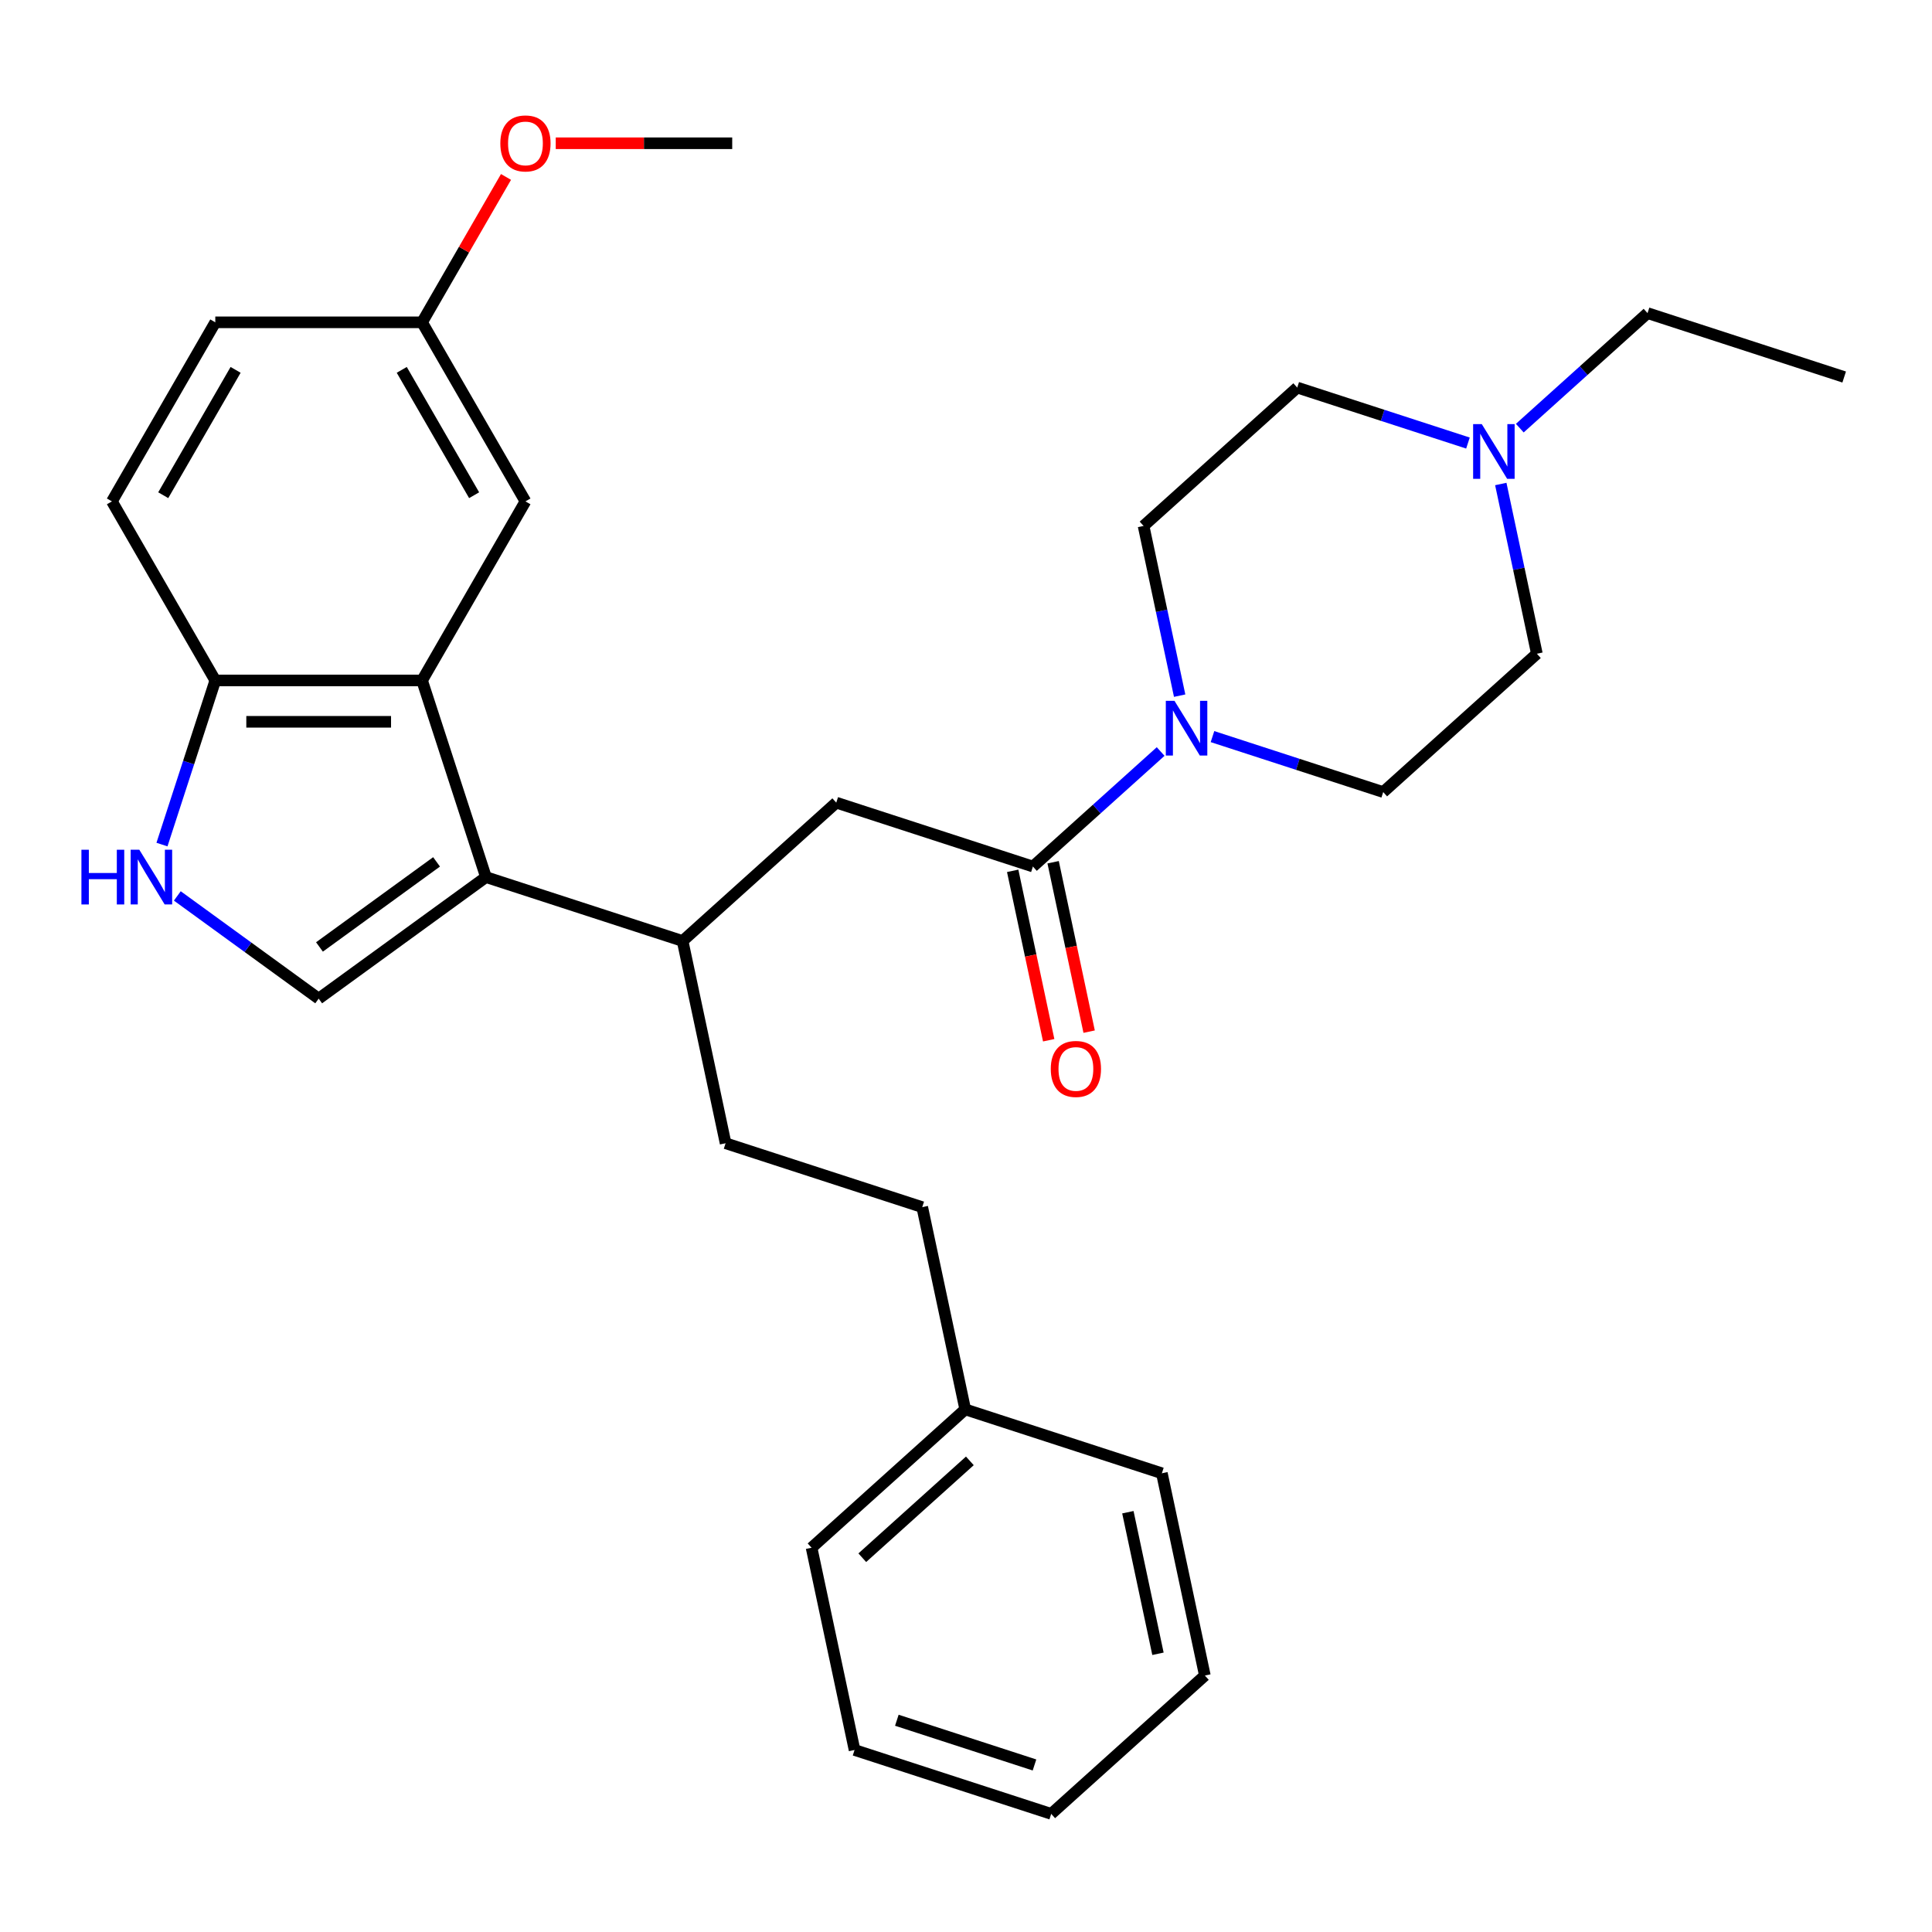 <?xml version='1.0' encoding='iso-8859-1'?>
<svg version='1.1' baseProfile='full'
              xmlns='http://www.w3.org/2000/svg'
                      xmlns:rdkit='http://www.rdkit.org/xml'
                      xmlns:xlink='http://www.w3.org/1999/xlink'
                  xml:space='preserve'
width='1000px' height='1000px' viewBox='0 0 1000 1000'>
<!-- END OF HEADER -->
<rect style='opacity:1.0;fill:#FFFFFF;stroke:none' width='1000' height='1000' x='0' y='0'> </rect>
<path class='bond-0' d='M 251.531,453.985 L 218.459,352.202' style='fill:none;fill-rule:evenodd;stroke:#000000;stroke-width:6px;stroke-linecap:butt;stroke-linejoin:miter;stroke-opacity:1' />
<path class='bond-1' d='M 251.531,453.985 L 164.948,516.891' style='fill:none;fill-rule:evenodd;stroke:#000000;stroke-width:6px;stroke-linecap:butt;stroke-linejoin:miter;stroke-opacity:1' />
<path class='bond-1' d='M 225.962,446.105 L 165.355,490.139' style='fill:none;fill-rule:evenodd;stroke:#000000;stroke-width:6px;stroke-linecap:butt;stroke-linejoin:miter;stroke-opacity:1' />
<path class='bond-2' d='M 251.531,453.985 L 353.315,487.057' style='fill:none;fill-rule:evenodd;stroke:#000000;stroke-width:6px;stroke-linecap:butt;stroke-linejoin:miter;stroke-opacity:1' />
<path class='bond-3' d='M 218.459,352.202 L 111.438,352.202' style='fill:none;fill-rule:evenodd;stroke:#000000;stroke-width:6px;stroke-linecap:butt;stroke-linejoin:miter;stroke-opacity:1' />
<path class='bond-3' d='M 202.406,373.606 L 127.491,373.606' style='fill:none;fill-rule:evenodd;stroke:#000000;stroke-width:6px;stroke-linecap:butt;stroke-linejoin:miter;stroke-opacity:1' />
<path class='bond-4' d='M 218.459,352.202 L 271.97,259.518' style='fill:none;fill-rule:evenodd;stroke:#000000;stroke-width:6px;stroke-linecap:butt;stroke-linejoin:miter;stroke-opacity:1' />
<path class='bond-5' d='M 164.948,516.891 L 128.365,490.312' style='fill:none;fill-rule:evenodd;stroke:#000000;stroke-width:6px;stroke-linecap:butt;stroke-linejoin:miter;stroke-opacity:1' />
<path class='bond-5' d='M 128.365,490.312 L 91.782,463.732' style='fill:none;fill-rule:evenodd;stroke:#0000FF;stroke-width:6px;stroke-linecap:butt;stroke-linejoin:miter;stroke-opacity:1' />
<path class='bond-6' d='M 534.631,448.517 L 432.847,415.445' style='fill:none;fill-rule:evenodd;stroke:#000000;stroke-width:6px;stroke-linecap:butt;stroke-linejoin:miter;stroke-opacity:1' />
<path class='bond-7' d='M 534.631,448.517 L 567.69,418.751' style='fill:none;fill-rule:evenodd;stroke:#000000;stroke-width:6px;stroke-linecap:butt;stroke-linejoin:miter;stroke-opacity:1' />
<path class='bond-7' d='M 567.69,418.751 L 600.748,388.985' style='fill:none;fill-rule:evenodd;stroke:#0000FF;stroke-width:6px;stroke-linecap:butt;stroke-linejoin:miter;stroke-opacity:1' />
<path class='bond-8' d='M 524.163,450.742 L 533.482,494.586' style='fill:none;fill-rule:evenodd;stroke:#000000;stroke-width:6px;stroke-linecap:butt;stroke-linejoin:miter;stroke-opacity:1' />
<path class='bond-8' d='M 533.482,494.586 L 542.801,538.43' style='fill:none;fill-rule:evenodd;stroke:#FF0000;stroke-width:6px;stroke-linecap:butt;stroke-linejoin:miter;stroke-opacity:1' />
<path class='bond-8' d='M 545.099,446.292 L 554.419,490.136' style='fill:none;fill-rule:evenodd;stroke:#000000;stroke-width:6px;stroke-linecap:butt;stroke-linejoin:miter;stroke-opacity:1' />
<path class='bond-8' d='M 554.419,490.136 L 563.738,533.979' style='fill:none;fill-rule:evenodd;stroke:#FF0000;stroke-width:6px;stroke-linecap:butt;stroke-linejoin:miter;stroke-opacity:1' />
<path class='bond-9' d='M 610.585,360.07 L 601.249,316.146' style='fill:none;fill-rule:evenodd;stroke:#0000FF;stroke-width:6px;stroke-linecap:butt;stroke-linejoin:miter;stroke-opacity:1' />
<path class='bond-9' d='M 601.249,316.146 L 591.913,272.222' style='fill:none;fill-rule:evenodd;stroke:#000000;stroke-width:6px;stroke-linecap:butt;stroke-linejoin:miter;stroke-opacity:1' />
<path class='bond-10' d='M 627.579,381.264 L 671.763,395.621' style='fill:none;fill-rule:evenodd;stroke:#0000FF;stroke-width:6px;stroke-linecap:butt;stroke-linejoin:miter;stroke-opacity:1' />
<path class='bond-10' d='M 671.763,395.621 L 715.947,409.977' style='fill:none;fill-rule:evenodd;stroke:#000000;stroke-width:6px;stroke-linecap:butt;stroke-linejoin:miter;stroke-opacity:1' />
<path class='bond-11' d='M 83.836,437.15 L 97.637,394.676' style='fill:none;fill-rule:evenodd;stroke:#0000FF;stroke-width:6px;stroke-linecap:butt;stroke-linejoin:miter;stroke-opacity:1' />
<path class='bond-11' d='M 97.637,394.676 L 111.438,352.202' style='fill:none;fill-rule:evenodd;stroke:#000000;stroke-width:6px;stroke-linecap:butt;stroke-linejoin:miter;stroke-opacity:1' />
<path class='bond-12' d='M 353.315,487.057 L 432.847,415.445' style='fill:none;fill-rule:evenodd;stroke:#000000;stroke-width:6px;stroke-linecap:butt;stroke-linejoin:miter;stroke-opacity:1' />
<path class='bond-13' d='M 353.315,487.057 L 375.566,591.74' style='fill:none;fill-rule:evenodd;stroke:#000000;stroke-width:6px;stroke-linecap:butt;stroke-linejoin:miter;stroke-opacity:1' />
<path class='bond-14' d='M 111.438,352.202 L 57.927,259.518' style='fill:none;fill-rule:evenodd;stroke:#000000;stroke-width:6px;stroke-linecap:butt;stroke-linejoin:miter;stroke-opacity:1' />
<path class='bond-15' d='M 776.808,250.518 L 786.144,294.442' style='fill:none;fill-rule:evenodd;stroke:#0000FF;stroke-width:6px;stroke-linecap:butt;stroke-linejoin:miter;stroke-opacity:1' />
<path class='bond-15' d='M 786.144,294.442 L 795.48,338.366' style='fill:none;fill-rule:evenodd;stroke:#000000;stroke-width:6px;stroke-linecap:butt;stroke-linejoin:miter;stroke-opacity:1' />
<path class='bond-16' d='M 786.645,221.603 L 819.703,191.837' style='fill:none;fill-rule:evenodd;stroke:#0000FF;stroke-width:6px;stroke-linecap:butt;stroke-linejoin:miter;stroke-opacity:1' />
<path class='bond-16' d='M 819.703,191.837 L 852.762,162.071' style='fill:none;fill-rule:evenodd;stroke:#000000;stroke-width:6px;stroke-linecap:butt;stroke-linejoin:miter;stroke-opacity:1' />
<path class='bond-17' d='M 759.813,229.323 L 715.629,214.967' style='fill:none;fill-rule:evenodd;stroke:#0000FF;stroke-width:6px;stroke-linecap:butt;stroke-linejoin:miter;stroke-opacity:1' />
<path class='bond-17' d='M 715.629,214.967 L 671.445,200.611' style='fill:none;fill-rule:evenodd;stroke:#000000;stroke-width:6px;stroke-linecap:butt;stroke-linejoin:miter;stroke-opacity:1' />
<path class='bond-18' d='M 271.97,259.518 L 218.459,166.835' style='fill:none;fill-rule:evenodd;stroke:#000000;stroke-width:6px;stroke-linecap:butt;stroke-linejoin:miter;stroke-opacity:1' />
<path class='bond-18' d='M 245.407,256.318 L 207.949,191.439' style='fill:none;fill-rule:evenodd;stroke:#000000;stroke-width:6px;stroke-linecap:butt;stroke-linejoin:miter;stroke-opacity:1' />
<path class='bond-19' d='M 591.913,272.222 L 671.445,200.611' style='fill:none;fill-rule:evenodd;stroke:#000000;stroke-width:6px;stroke-linecap:butt;stroke-linejoin:miter;stroke-opacity:1' />
<path class='bond-20' d='M 715.947,409.977 L 795.48,338.366' style='fill:none;fill-rule:evenodd;stroke:#000000;stroke-width:6px;stroke-linecap:butt;stroke-linejoin:miter;stroke-opacity:1' />
<path class='bond-21' d='M 375.566,591.74 L 477.349,624.812' style='fill:none;fill-rule:evenodd;stroke:#000000;stroke-width:6px;stroke-linecap:butt;stroke-linejoin:miter;stroke-opacity:1' />
<path class='bond-22' d='M 57.927,259.518 L 111.438,166.835' style='fill:none;fill-rule:evenodd;stroke:#000000;stroke-width:6px;stroke-linecap:butt;stroke-linejoin:miter;stroke-opacity:1' />
<path class='bond-22' d='M 84.49,256.318 L 121.948,191.439' style='fill:none;fill-rule:evenodd;stroke:#000000;stroke-width:6px;stroke-linecap:butt;stroke-linejoin:miter;stroke-opacity:1' />
<path class='bond-23' d='M 218.459,166.835 L 111.438,166.835' style='fill:none;fill-rule:evenodd;stroke:#000000;stroke-width:6px;stroke-linecap:butt;stroke-linejoin:miter;stroke-opacity:1' />
<path class='bond-24' d='M 218.459,166.835 L 240.182,129.211' style='fill:none;fill-rule:evenodd;stroke:#000000;stroke-width:6px;stroke-linecap:butt;stroke-linejoin:miter;stroke-opacity:1' />
<path class='bond-24' d='M 240.182,129.211 L 261.904,91.587' style='fill:none;fill-rule:evenodd;stroke:#FF0000;stroke-width:6px;stroke-linecap:butt;stroke-linejoin:miter;stroke-opacity:1' />
<path class='bond-25' d='M 477.349,624.812 L 499.601,729.495' style='fill:none;fill-rule:evenodd;stroke:#000000;stroke-width:6px;stroke-linecap:butt;stroke-linejoin:miter;stroke-opacity:1' />
<path class='bond-26' d='M 499.601,729.495 L 420.068,801.106' style='fill:none;fill-rule:evenodd;stroke:#000000;stroke-width:6px;stroke-linecap:butt;stroke-linejoin:miter;stroke-opacity:1' />
<path class='bond-26' d='M 501.993,756.143 L 446.32,806.271' style='fill:none;fill-rule:evenodd;stroke:#000000;stroke-width:6px;stroke-linecap:butt;stroke-linejoin:miter;stroke-opacity:1' />
<path class='bond-27' d='M 499.601,729.495 L 601.384,762.566' style='fill:none;fill-rule:evenodd;stroke:#000000;stroke-width:6px;stroke-linecap:butt;stroke-linejoin:miter;stroke-opacity:1' />
<path class='bond-28' d='M 287.646,74.151 L 333.319,74.151' style='fill:none;fill-rule:evenodd;stroke:#FF0000;stroke-width:6px;stroke-linecap:butt;stroke-linejoin:miter;stroke-opacity:1' />
<path class='bond-28' d='M 333.319,74.151 L 378.992,74.151' style='fill:none;fill-rule:evenodd;stroke:#000000;stroke-width:6px;stroke-linecap:butt;stroke-linejoin:miter;stroke-opacity:1' />
<path class='bond-29' d='M 852.762,162.071 L 954.545,195.142' style='fill:none;fill-rule:evenodd;stroke:#000000;stroke-width:6px;stroke-linecap:butt;stroke-linejoin:miter;stroke-opacity:1' />
<path class='bond-30' d='M 420.068,801.106 L 442.319,905.789' style='fill:none;fill-rule:evenodd;stroke:#000000;stroke-width:6px;stroke-linecap:butt;stroke-linejoin:miter;stroke-opacity:1' />
<path class='bond-31' d='M 601.384,762.566 L 623.635,867.249' style='fill:none;fill-rule:evenodd;stroke:#000000;stroke-width:6px;stroke-linecap:butt;stroke-linejoin:miter;stroke-opacity:1' />
<path class='bond-31' d='M 583.785,782.719 L 599.361,855.997' style='fill:none;fill-rule:evenodd;stroke:#000000;stroke-width:6px;stroke-linecap:butt;stroke-linejoin:miter;stroke-opacity:1' />
<path class='bond-32' d='M 623.635,867.249 L 544.103,938.861' style='fill:none;fill-rule:evenodd;stroke:#000000;stroke-width:6px;stroke-linecap:butt;stroke-linejoin:miter;stroke-opacity:1' />
<path class='bond-33' d='M 442.319,905.789 L 544.103,938.861' style='fill:none;fill-rule:evenodd;stroke:#000000;stroke-width:6px;stroke-linecap:butt;stroke-linejoin:miter;stroke-opacity:1' />
<path class='bond-33' d='M 464.201,890.393 L 535.449,913.543' style='fill:none;fill-rule:evenodd;stroke:#000000;stroke-width:6px;stroke-linecap:butt;stroke-linejoin:miter;stroke-opacity:1' />
<path  class='atom-4' d='M 607.904 362.745
L 617.184 377.745
Q 618.104 379.225, 619.584 381.905
Q 621.064 384.585, 621.144 384.745
L 621.144 362.745
L 624.904 362.745
L 624.904 391.065
L 621.024 391.065
L 611.064 374.665
Q 609.904 372.745, 608.664 370.545
Q 607.464 368.345, 607.104 367.665
L 607.104 391.065
L 603.424 391.065
L 603.424 362.745
L 607.904 362.745
' fill='#0000FF'/>
<path  class='atom-5' d='M 42.146 439.825
L 45.986 439.825
L 45.986 451.865
L 60.466 451.865
L 60.466 439.825
L 64.306 439.825
L 64.306 468.145
L 60.466 468.145
L 60.466 455.065
L 45.986 455.065
L 45.986 468.145
L 42.146 468.145
L 42.146 439.825
' fill='#0000FF'/>
<path  class='atom-5' d='M 72.106 439.825
L 81.386 454.825
Q 82.306 456.305, 83.786 458.985
Q 85.266 461.665, 85.346 461.825
L 85.346 439.825
L 89.106 439.825
L 89.106 468.145
L 85.226 468.145
L 75.266 451.745
Q 74.106 449.825, 72.866 447.625
Q 71.666 445.425, 71.306 444.745
L 71.306 468.145
L 67.626 468.145
L 67.626 439.825
L 72.106 439.825
' fill='#0000FF'/>
<path  class='atom-9' d='M 766.969 219.522
L 776.249 234.522
Q 777.169 236.002, 778.649 238.682
Q 780.129 241.362, 780.209 241.522
L 780.209 219.522
L 783.969 219.522
L 783.969 247.842
L 780.089 247.842
L 770.129 231.442
Q 768.969 229.522, 767.729 227.322
Q 766.529 225.122, 766.169 224.442
L 766.169 247.842
L 762.489 247.842
L 762.489 219.522
L 766.969 219.522
' fill='#0000FF'/>
<path  class='atom-11' d='M 543.882 553.28
Q 543.882 546.48, 547.242 542.68
Q 550.602 538.88, 556.882 538.88
Q 563.162 538.88, 566.522 542.68
Q 569.882 546.48, 569.882 553.28
Q 569.882 560.16, 566.482 564.08
Q 563.082 567.96, 556.882 567.96
Q 550.642 567.96, 547.242 564.08
Q 543.882 560.2, 543.882 553.28
M 556.882 564.76
Q 561.202 564.76, 563.522 561.88
Q 565.882 558.96, 565.882 553.28
Q 565.882 547.72, 563.522 544.92
Q 561.202 542.08, 556.882 542.08
Q 552.562 542.08, 550.202 544.88
Q 547.882 547.68, 547.882 553.28
Q 547.882 559, 550.202 561.88
Q 552.562 564.76, 556.882 564.76
' fill='#FF0000'/>
<path  class='atom-22' d='M 258.97 74.231
Q 258.97 67.431, 262.33 63.631
Q 265.69 59.831, 271.97 59.831
Q 278.25 59.831, 281.61 63.631
Q 284.97 67.431, 284.97 74.231
Q 284.97 81.111, 281.57 85.031
Q 278.17 88.911, 271.97 88.911
Q 265.73 88.911, 262.33 85.031
Q 258.97 81.151, 258.97 74.231
M 271.97 85.711
Q 276.29 85.711, 278.61 82.831
Q 280.97 79.911, 280.97 74.231
Q 280.97 68.671, 278.61 65.871
Q 276.29 63.031, 271.97 63.031
Q 267.65 63.031, 265.29 65.831
Q 262.97 68.631, 262.97 74.231
Q 262.97 79.951, 265.29 82.831
Q 267.65 85.711, 271.97 85.711
' fill='#FF0000'/>
</svg>
